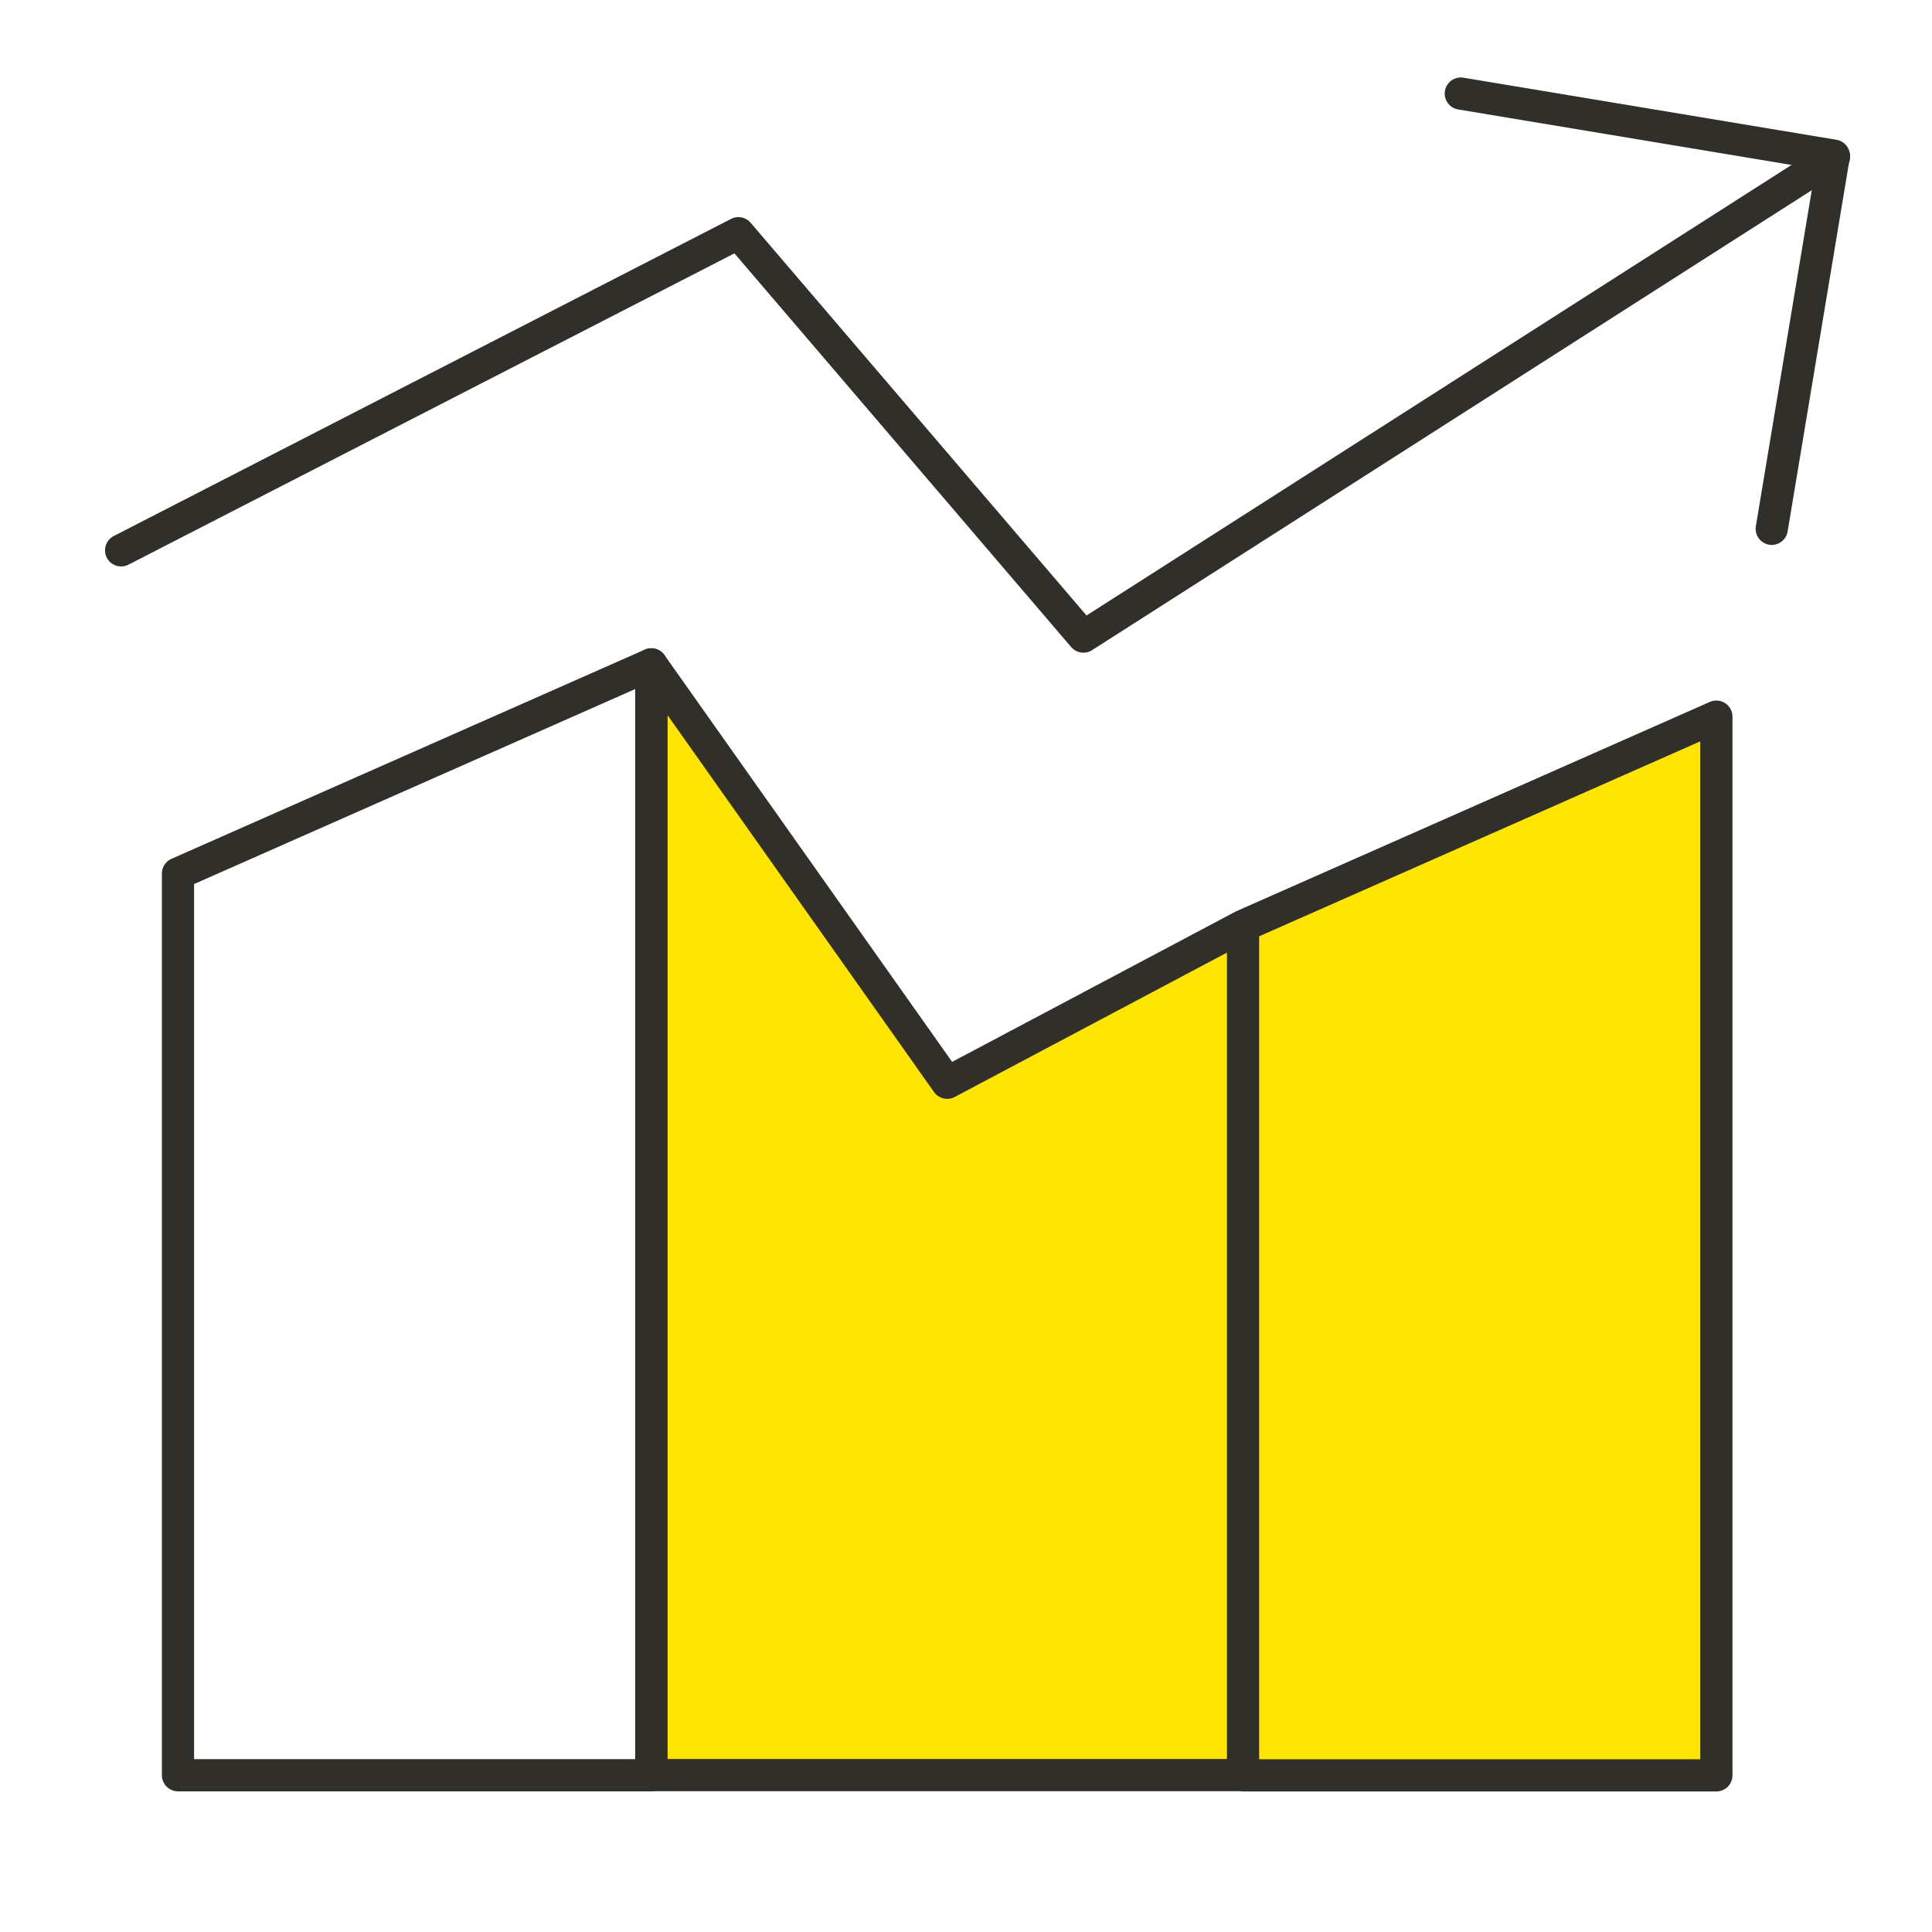 <?xml version="1.0" encoding="UTF-8"?> <svg xmlns="http://www.w3.org/2000/svg" width="120" height="120" viewBox="0 0 120 120" fill="none"><path d="M77.207 57.506L106.607 44.511V110.271H77.207V57.506ZM40.453 41.263L58.83 67.251L77.207 57.506V110.254H40.453V41.263Z" fill="#FFE501"></path><path d="M77.207 57.506L106.607 44.511V110.271H77.207V57.506ZM77.207 57.506L58.83 67.251L40.453 41.263V110.254H77.207V57.506Z" stroke="#302F2A" stroke-width="2" stroke-linecap="round" stroke-linejoin="round"></path><path d="M113.912 9.746L67.292 39.54L45.863 14.486L7.523 34.183M11.055 54.258L40.455 41.263V110.263H11.055V54.258Z" stroke="#302F2A" stroke-width="2" stroke-linecap="round" stroke-linejoin="round"></path><path d="M90.734 5.812L113.903 9.669L110.046 32.846" stroke="#302F2A" stroke-width="2" stroke-linecap="round" stroke-linejoin="round"></path></svg> 